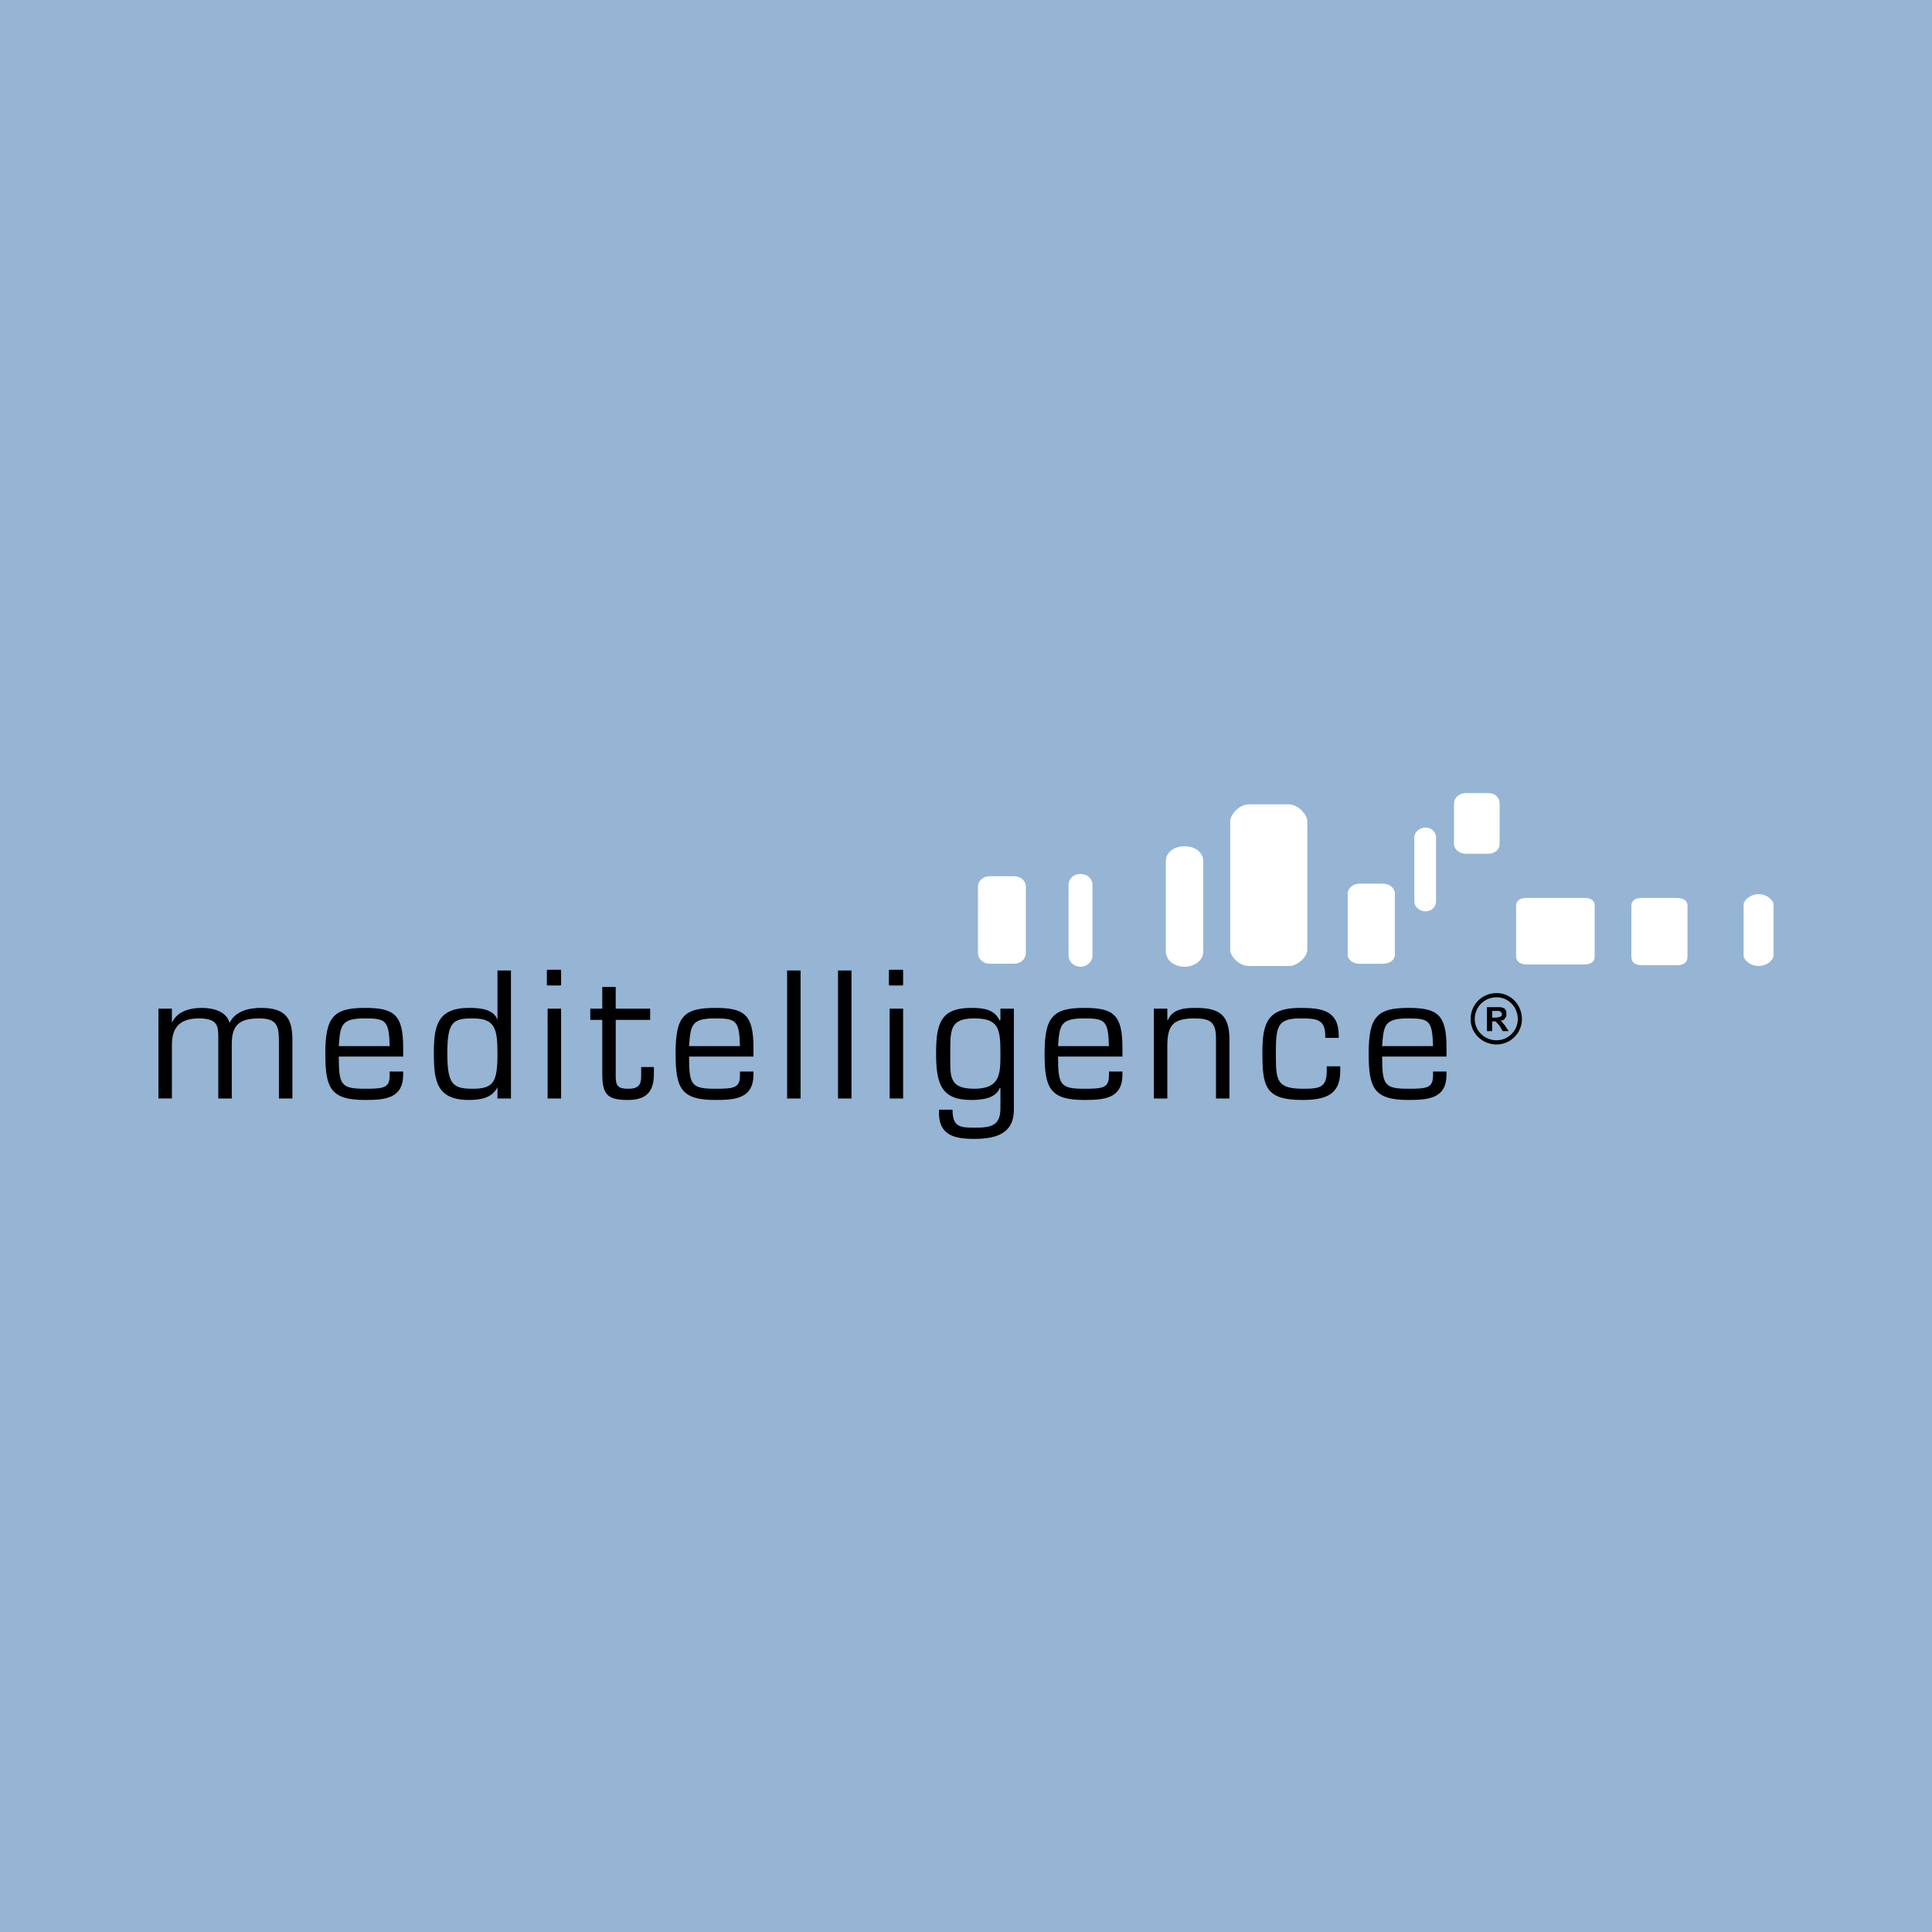 <svg xmlns="http://www.w3.org/2000/svg" width="2500" height="2500" viewBox="0 0 192.756 192.756"><path fill-rule="evenodd" clip-rule="evenodd" fill="#96b4d4" d="M0 0h192.756v192.756H0V0z"/><path d="M17.15 102.053c.523-1.193 1.867-1.494 2.987-1.494 1.045 0 2.464.301 2.763 1.494.597-1.193 1.942-1.494 3.136-1.494 2.315 0 3.136.898 3.136 3.137v5.9h-1.344v-5.75c0-1.494-.224-2.24-1.941-2.24-1.942 0-2.763.598-2.763 2.539v5.451H21.78v-5.975c0-1.195 0-2.016-1.941-2.016-1.792 0-2.688.82-2.688 2.613v5.377h-1.344v-8.961h1.344v1.419h-.001zM33.802 104.369c.149-2.092.224-2.764 2.614-2.764 2.09 0 2.389.225 2.464 2.764h-5.078zm5.078 2.537v.373c0 1.271-.598 1.346-2.464 1.346-2.39 0-2.614-.373-2.614-3.211h6.422v-.896c0-3.285-.896-3.959-3.808-3.959-3.137 0-3.958.898-3.958 4.557 0 3.436.522 4.629 3.958 4.629 2.016 0 3.808-.148 3.808-2.539v-.299H38.88v-.001zM47.168 108.625c-1.941 0-2.538-.373-2.538-3.51s.522-3.51 2.538-3.51c2.241 0 2.464 1.045 2.464 3.51.001 2.838-.373 3.51-2.464 3.51zm2.465.971h1.344v-12.77h-1.344v4.928c-.374-1.119-1.867-1.195-2.837-1.195-3.211 0-3.51 1.867-3.51 4.557 0 2.762.299 4.629 3.51 4.629 1.194 0 2.315-.225 2.837-1.27v1.121zM55.98 109.596h-1.344v-8.961h1.344v8.961zM64.866 101.754h-3.435v5.676c0 .971.299 1.195 1.27 1.195 1.269 0 1.269-.672 1.269-1.494v-.672h1.27v.672c0 1.793-.747 2.613-2.614 2.613-2.091 0-2.539-.598-2.539-2.688v-5.303h-1.195v-1.119h1.195v-2.166h1.343v2.166h3.435v1.12h.001zM68.749 104.369c.149-2.092.224-2.764 2.614-2.764 2.091 0 2.39.225 2.464 2.764h-5.078zm5.078 2.537v.373c0 1.271-.597 1.346-2.464 1.346-2.39 0-2.614-.373-2.614-3.211h6.422v-.896c0-3.285-.896-3.959-3.808-3.959-3.211 0-3.958.898-3.958 4.557 0 3.436.522 4.629 3.958 4.629 2.017 0 3.808-.148 3.808-2.539v-.299h-1.344v-.001zM79.875 109.596h-1.344v-12.77h1.344v12.77zM84.953 109.596h-1.344v-12.77h1.344v12.77zM90.105 109.596h-1.344v-8.961h1.344v8.961zM97.199 108.625c-2.614 0-2.389-1.346-2.389-3.51 0-2.314-.075-3.51 2.389-3.51 2.465 0 2.613 1.045 2.613 3.51 0 2.016 0 3.51-2.613 3.51zm3.957-7.99h-1.344v1.119l-.074.076c-.523-1.121-1.568-1.271-2.838-1.271-3.061 0-3.508 1.568-3.508 4.557 0 3.137.597 4.629 3.508 4.629 1.045 0 2.465-.148 2.838-1.193h.074v2.016c0 1.791-.971 1.941-2.613 1.941-1.419 0-2.165-.076-2.165-1.793H93.69c-.149 2.539 1.493 2.912 3.509 2.912 2.166 0 3.957-.521 3.957-2.912v-10.081zM105.562 104.369c.15-2.092.225-2.764 2.613-2.764 2.092 0 2.391.225 2.465 2.764h-5.078zm5.079 2.537v.373c0 1.271-.598 1.346-2.465 1.346-2.389 0-2.613-.373-2.613-3.211h6.422v-.896c0-3.285-.896-3.959-3.809-3.959-3.135 0-3.957.898-3.957 4.557 0 3.436.523 4.629 3.957 4.629 2.018 0 3.809-.148 3.809-2.539v-.299h-1.344v-.001zM116.465 101.754h.074c.449-1.119 1.719-1.195 2.764-1.195 2.24 0 3.359.598 3.359 3.137v5.9h-1.344v-6.049c0-1.643-.672-1.941-2.166-1.941-2.164 0-2.688.746-2.688 2.764v5.227h-1.344v-8.961h1.344v1.118h.001zM133.715 106.385v.521c0 2.465-1.717 2.838-3.809 2.838-3.734 0-3.957-1.418-3.957-4.779 0-2.912.521-4.406 3.732-4.406 2.166 0 3.883.225 3.883 2.764v.225h-1.344v-.225c0-1.643-.895-1.717-2.465-1.717-2.389 0-2.463.82-2.463 3.734 0 2.537.148 3.285 2.762 3.285 1.645 0 2.316-.15 2.316-1.793v-.447h1.345zM137.896 104.369c.148-2.092.223-2.764 2.613-2.764 2.09 0 2.391.225 2.465 2.764h-5.078zm5.079 2.537v.373c0 1.271-.598 1.346-2.465 1.346-2.391 0-2.613-.373-2.613-3.211h6.422v-.896c0-3.285-.896-3.959-3.809-3.959-3.137 0-3.957.898-3.957 4.557 0 3.436.521 4.629 3.957 4.629 2.016 0 3.809-.148 3.809-2.539v-.299h-1.344v-.001z" fill-rule="evenodd" clip-rule="evenodd"/><path d="M151.842 101.68c0 .693-.285 1.324-.742 1.781s-1.088.742-1.779.742a2.62 2.62 0 0 1-1.834-.73 2.49 2.49 0 0 1-.762-1.793c0-.73.285-1.381.752-1.848a2.584 2.584 0 0 1 1.844-.75c.697 0 1.332.287 1.789.76.452.467.732 1.113.732 1.838zm-1.033 1.484c.383-.381.621-.908.621-1.484 0-.609-.236-1.152-.615-1.543a2.07 2.07 0 0 0-1.494-.637c-.613 0-1.16.238-1.553.629v.002a2.172 2.172 0 0 0-.629 1.549c0 .58.24 1.109.637 1.49.391.381.936.617 1.545.617.577 0 1.105-.24 1.488-.623z"/><path d="M148.873 100.859H149.545c.074 0 .148.074.225.148 0 0 .074.074.074.148 0 .076 0 .15-.074.225 0 0-.076.076-.15.076s-.148.074-.447.074h-.299v-.671h-.001zm0 2.016v-.971h.299a.16.16 0 0 1 .148.148c.076 0 .15.15.299.299l.299.523h.598l-.299-.449c-.074-.148-.225-.299-.299-.373 0-.074-.148-.148-.225-.223.225 0 .375-.076.449-.225.148-.148.148-.299.148-.449 0-.148 0-.297-.074-.373-.074-.148-.148-.225-.299-.225-.074-.074-.299-.074-.521-.074h-1.047v2.391h.524v.001zM55.98 98.17c0 .074 0 .15-.075.15h-1.269c-.075 0-.075-.076-.075-.15v-1.344s0-.074.075-.074h1.269c.075 0 .075.074.075.074v1.344zM90.105 98.17c0 .074 0 .15-.075.15h-1.27c-.074 0-.074-.076-.074-.15v-1.344s0-.074.074-.074h1.27c.075 0 .075.074.075.074v1.344z" fill-rule="evenodd" clip-rule="evenodd"/><path d="M148.5 79.128c.672 0 1.119.448 1.119 1.046v4.032c0 .522-.447.971-1.119.971h-2.24c-.672 0-1.195-.448-1.195-.971v-4.032c0-.598.523-1.046 1.195-1.046h2.24zM128.562 80.25c1.045 0 1.867 1.12 1.867 1.642V94.81c0 .522-.822 1.568-1.867 1.568h-3.957c-1.047 0-1.867-1.045-1.867-1.568V81.892c0-.522.82-1.642 1.867-1.642h3.957zM120.049 94.959c0 .821-.82 1.494-1.865 1.494-1.047 0-1.867-.673-1.867-1.494v-9.036c0-.896.82-1.493 1.867-1.493 1.045 0 1.865.597 1.865 1.493v9.036zM157.982 89.583c.896 0 1.121.299 1.121.822v5.002c0 .449-.225.821-1.121.821h-5.6c-.822 0-1.119-.373-1.119-.821v-5.002c0-.523.297-.822 1.119-.822h5.6zm18.967 5.75c0 .448-.672 1.045-1.492 1.045-.822 0-1.494-.598-1.494-1.045v-5.078c0-.448.672-1.045 1.494-1.045.82 0 1.492.597 1.492 1.045v5.078zm-9.707-5.75c.896 0 1.121.373 1.121.822v5.002c0 .523-.225.896-1.121.896h-3.359c-.896 0-1.121-.374-1.121-.896v-5.002c0-.449.225-.822 1.121-.822h3.359zM101.156 87.417c.674 0 1.195.448 1.195 1.045v6.572c0 .671-.521 1.12-1.195 1.12h-2.389c-.672 0-1.195-.449-1.195-1.12v-6.572c0-.597.523-1.045 1.195-1.045h2.389zm7.842 7.916c0 .598-.523 1.121-1.195 1.121s-1.195-.523-1.195-1.121v-7.02c0-.672.523-1.12 1.195-1.12s1.195.448 1.195 1.12v7.02zM137.971 88.164c.672 0 1.195.448 1.195.972v6.122c0 .523-.523.897-1.195.897h-2.314c-.672 0-1.195-.374-1.195-.897v-6.122c0-.523.523-.972 1.195-.972h2.314zM143.273 89.956c0 .522-.449.971-1.047.971s-1.119-.449-1.119-.971v-6.422c0-.522.521-.97 1.119-.97s1.047.448 1.047.97v6.422z" fill-rule="evenodd" clip-rule="evenodd" fill="#fff"/></svg>